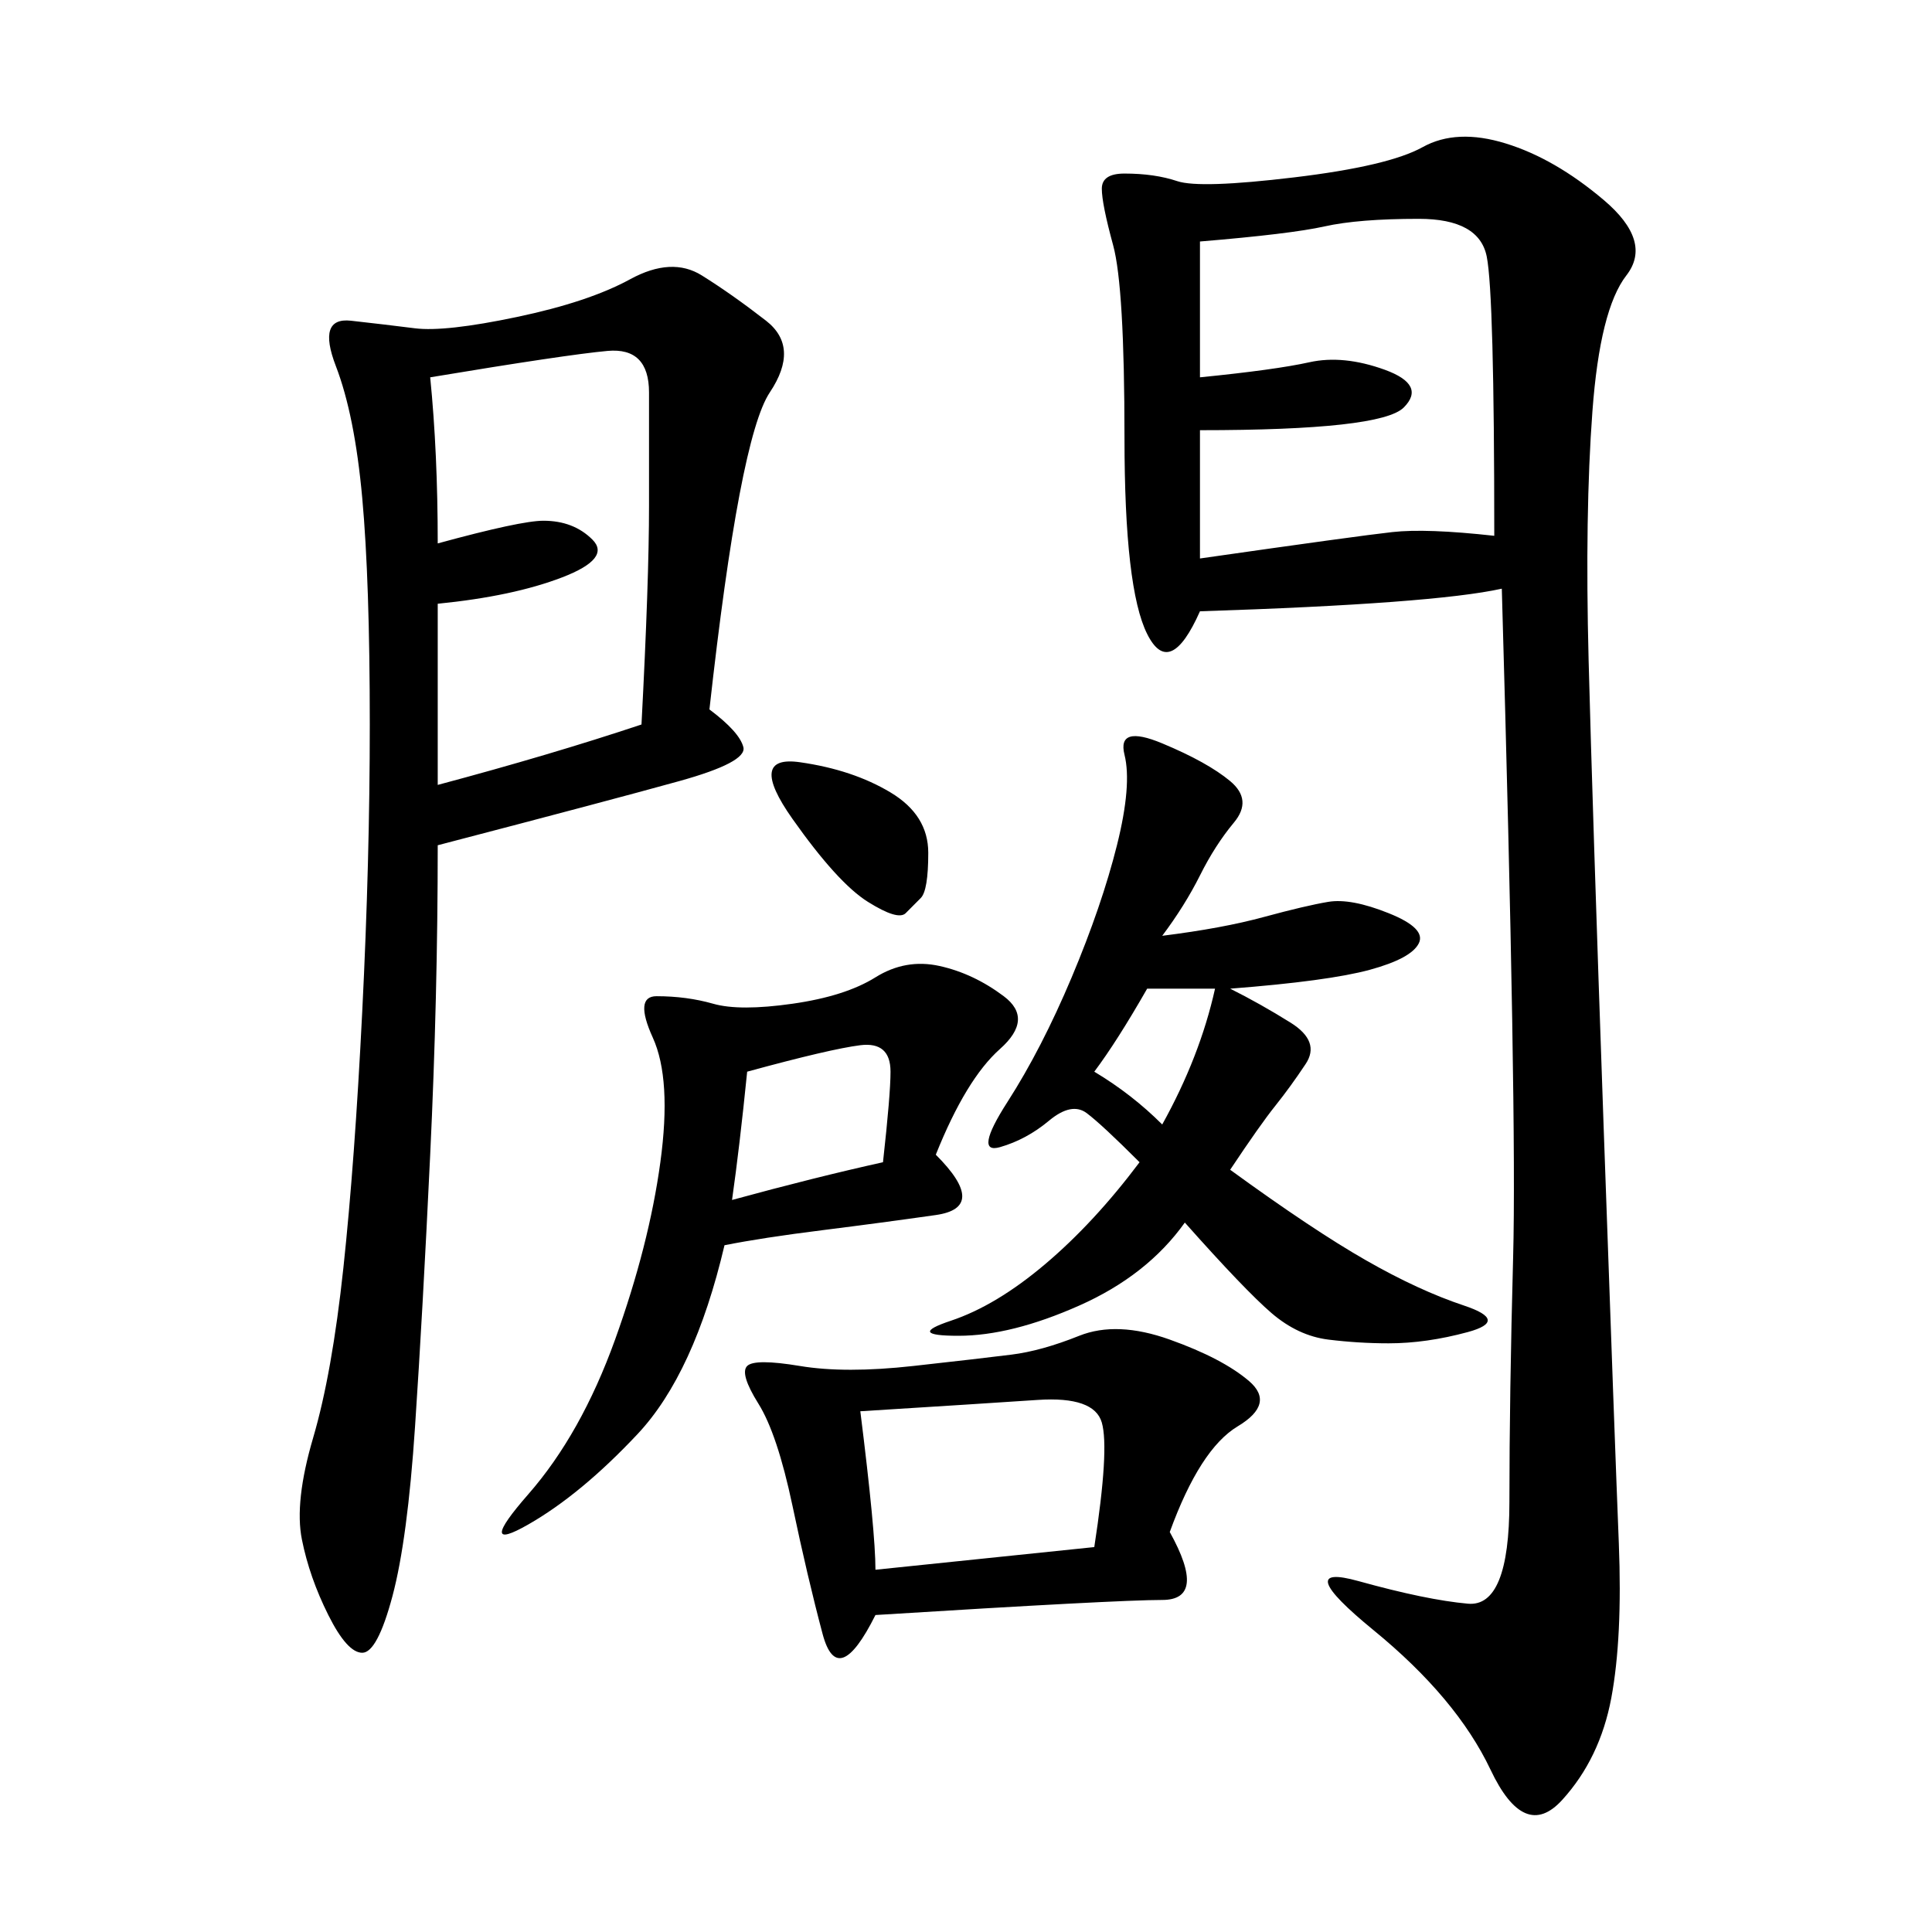 <svg xmlns="http://www.w3.org/2000/svg" xmlns:xlink="http://www.w3.org/1999/xlink" width="300" height="300"><path d="M233.20 91.41Q222.66 93.75 186.33 94.92L186.33 94.92Q181.64 105.47 178.13 98.44Q174.61 91.41 174.61 67.97L174.61 67.97Q174.61 44.53 172.85 38.09Q171.09 31.64 171.09 29.30L171.09 29.30Q171.09 26.95 174.61 26.95L174.61 26.95Q179.30 26.95 182.81 28.13Q186.33 29.30 200.98 27.54Q215.63 25.78 220.90 22.85Q226.17 19.92 233.79 22.27Q241.41 24.61 249.02 31.05Q256.64 37.50 252.54 42.77Q248.44 48.05 247.27 63.87Q246.09 79.69 246.68 102.54Q247.27 125.39 249.02 175.20Q250.78 225 251.37 239.65Q251.95 254.30 250.20 263.67Q248.44 273.05 242.58 279.49Q236.72 285.94 231.45 274.80Q226.17 263.67 213.28 253.13Q200.39 242.58 210.94 245.51Q221.48 248.44 227.93 249.02Q234.38 249.61 234.38 233.20L234.38 233.20Q234.38 216.80 234.96 195.12Q235.55 173.44 233.20 91.41L233.20 91.41ZM110.16 110.16Q114.84 113.67 115.43 116.02Q116.02 118.36 105.47 121.29Q94.92 124.22 67.97 131.25L67.97 131.25Q67.97 154.69 66.80 179.30Q65.63 203.91 64.45 221.48Q63.28 239.06 60.94 247.85Q58.59 256.64 56.25 256.64L56.25 256.64Q53.91 256.64 50.98 250.78Q48.05 244.92 46.88 239.06Q45.70 233.20 48.63 223.24Q51.56 213.28 53.32 196.88Q55.08 180.47 56.25 157.03Q57.42 133.59 57.42 112.50L57.42 112.50Q57.42 90.23 56.25 77.34Q55.08 64.45 52.15 56.84Q49.22 49.22 54.49 49.80Q59.77 50.39 64.45 50.98Q69.14 51.56 80.27 49.22Q91.41 46.88 97.85 43.36Q104.30 39.84 108.98 42.77Q113.67 45.70 118.95 49.80Q124.22 53.91 119.53 60.94Q114.84 67.97 110.16 110.16L110.16 110.16ZM180.47 145.31Q189.84 144.14 196.29 142.38Q202.73 140.63 206.25 140.04Q209.77 139.45 215.63 141.80Q221.48 144.14 220.31 146.48Q219.14 148.83 212.70 150.59Q206.25 152.34 191.02 153.52L191.02 153.52Q195.70 155.86 200.39 158.79Q205.08 161.72 202.73 165.23Q200.39 168.75 198.05 171.68Q195.70 174.61 191.02 181.64L191.02 181.64Q203.91 191.02 212.11 195.70Q220.31 200.39 227.34 202.73Q234.38 205.08 227.93 206.84Q221.48 208.59 215.63 208.59L215.63 208.59Q210.94 208.59 206.25 208.01Q201.56 207.42 197.46 203.91Q193.36 200.39 183.98 189.84L183.98 189.84Q178.13 198.05 167.58 202.73Q157.03 207.42 148.83 207.42L148.83 207.42Q140.63 207.42 147.66 205.08Q154.69 202.73 162.30 196.29Q169.92 189.84 176.95 180.47L176.95 180.47Q171.09 174.61 168.75 172.85Q166.41 171.09 162.89 174.02Q159.38 176.95 155.27 178.13Q151.17 179.30 156.45 171.09Q161.72 162.89 166.41 151.76Q171.09 140.63 173.44 131.25Q175.78 121.88 174.61 117.19Q173.44 112.50 180.47 115.43Q187.50 118.36 191.02 121.29Q194.53 124.22 191.60 127.73Q188.67 131.25 186.33 135.94Q183.98 140.63 180.47 145.31L180.47 145.31ZM181.64 237.89Q187.50 248.44 180.47 248.44L180.47 248.44Q173.44 248.44 135.94 250.78L135.94 250.78Q130.08 262.50 127.73 253.71Q125.39 244.92 123.05 233.79Q120.70 222.66 117.77 217.97Q114.84 213.28 116.02 212.11Q117.19 210.94 124.22 212.11Q131.25 213.28 141.80 212.11Q152.34 210.94 157.03 210.35Q161.72 209.77 167.58 207.42Q173.44 205.08 181.64 208.01Q189.84 210.94 193.95 214.45Q198.05 217.97 192.19 221.48Q186.33 225 181.64 237.89L181.64 237.89ZM145.31 179.30Q153.52 187.50 145.31 188.67Q137.11 189.84 127.73 191.02Q118.36 192.19 112.50 193.36L112.50 193.36Q107.81 213.28 99.02 222.66Q90.23 232.03 82.03 236.72Q73.83 241.41 82.03 232.03Q90.23 222.66 95.51 208.01Q100.78 193.36 102.54 180.47Q104.30 167.58 101.37 161.13Q98.44 154.69 101.95 154.69L101.95 154.69Q106.64 154.69 110.74 155.86Q114.84 157.03 123.05 155.86Q131.25 154.69 135.94 151.76Q140.63 148.83 145.90 150Q151.17 151.17 155.86 154.69Q160.55 158.20 155.27 162.89Q150 167.58 145.31 179.30L145.31 179.30ZM186.33 37.50L186.33 58.59Q198.05 57.42 203.32 56.25Q208.59 55.08 215.04 57.42Q221.48 59.77 217.97 63.28Q214.45 66.80 186.33 66.80L186.33 66.80L186.33 86.72Q210.94 83.20 216.21 82.62Q221.48 82.03 232.03 83.20L232.03 83.20Q232.03 45.70 230.86 39.84Q229.69 33.98 220.31 33.98L220.31 33.98Q210.94 33.98 205.66 35.16Q200.39 36.33 186.33 37.50L186.33 37.50ZM66.80 58.59Q67.97 70.31 67.97 84.38L67.97 84.38Q80.86 80.86 84.38 80.86L84.38 80.86Q89.06 80.86 91.99 83.79Q94.92 86.72 87.30 89.65Q79.69 92.58 67.97 93.75L67.97 93.75L67.97 121.88Q85.55 117.19 99.61 112.50L99.61 112.50Q100.78 90.23 100.78 78.52L100.78 78.52L100.78 60.94Q100.78 53.91 94.34 54.49Q87.89 55.08 66.80 58.59L66.80 58.59ZM133.59 219.14Q135.94 237.89 135.94 243.75L135.94 243.75L169.92 240.23Q172.27 225 171.09 220.90Q169.92 216.80 161.13 217.38Q152.34 217.97 133.59 219.14L133.59 219.14ZM116.02 166.41Q114.84 178.13 113.67 186.33L113.67 186.33Q126.56 182.81 137.11 180.47L137.11 180.47Q138.28 169.92 138.28 166.41L138.28 166.41Q138.28 161.72 133.59 162.30Q128.91 162.89 116.02 166.41L116.02 166.41ZM124.22 118.36Q132.42 119.53 138.28 123.05Q144.14 126.56 144.14 132.42L144.14 132.42Q144.14 138.28 142.97 139.45L142.97 139.45L140.63 141.80Q139.45 142.97 134.77 140.04Q130.08 137.11 123.05 127.15Q116.02 117.19 124.22 118.36L124.22 118.36ZM169.92 166.41Q175.78 169.92 180.47 174.61L180.47 174.61Q186.33 164.06 188.67 153.52L188.67 153.52L178.13 153.52Q173.44 161.72 169.92 166.41L169.92 166.41Z"/></svg>
